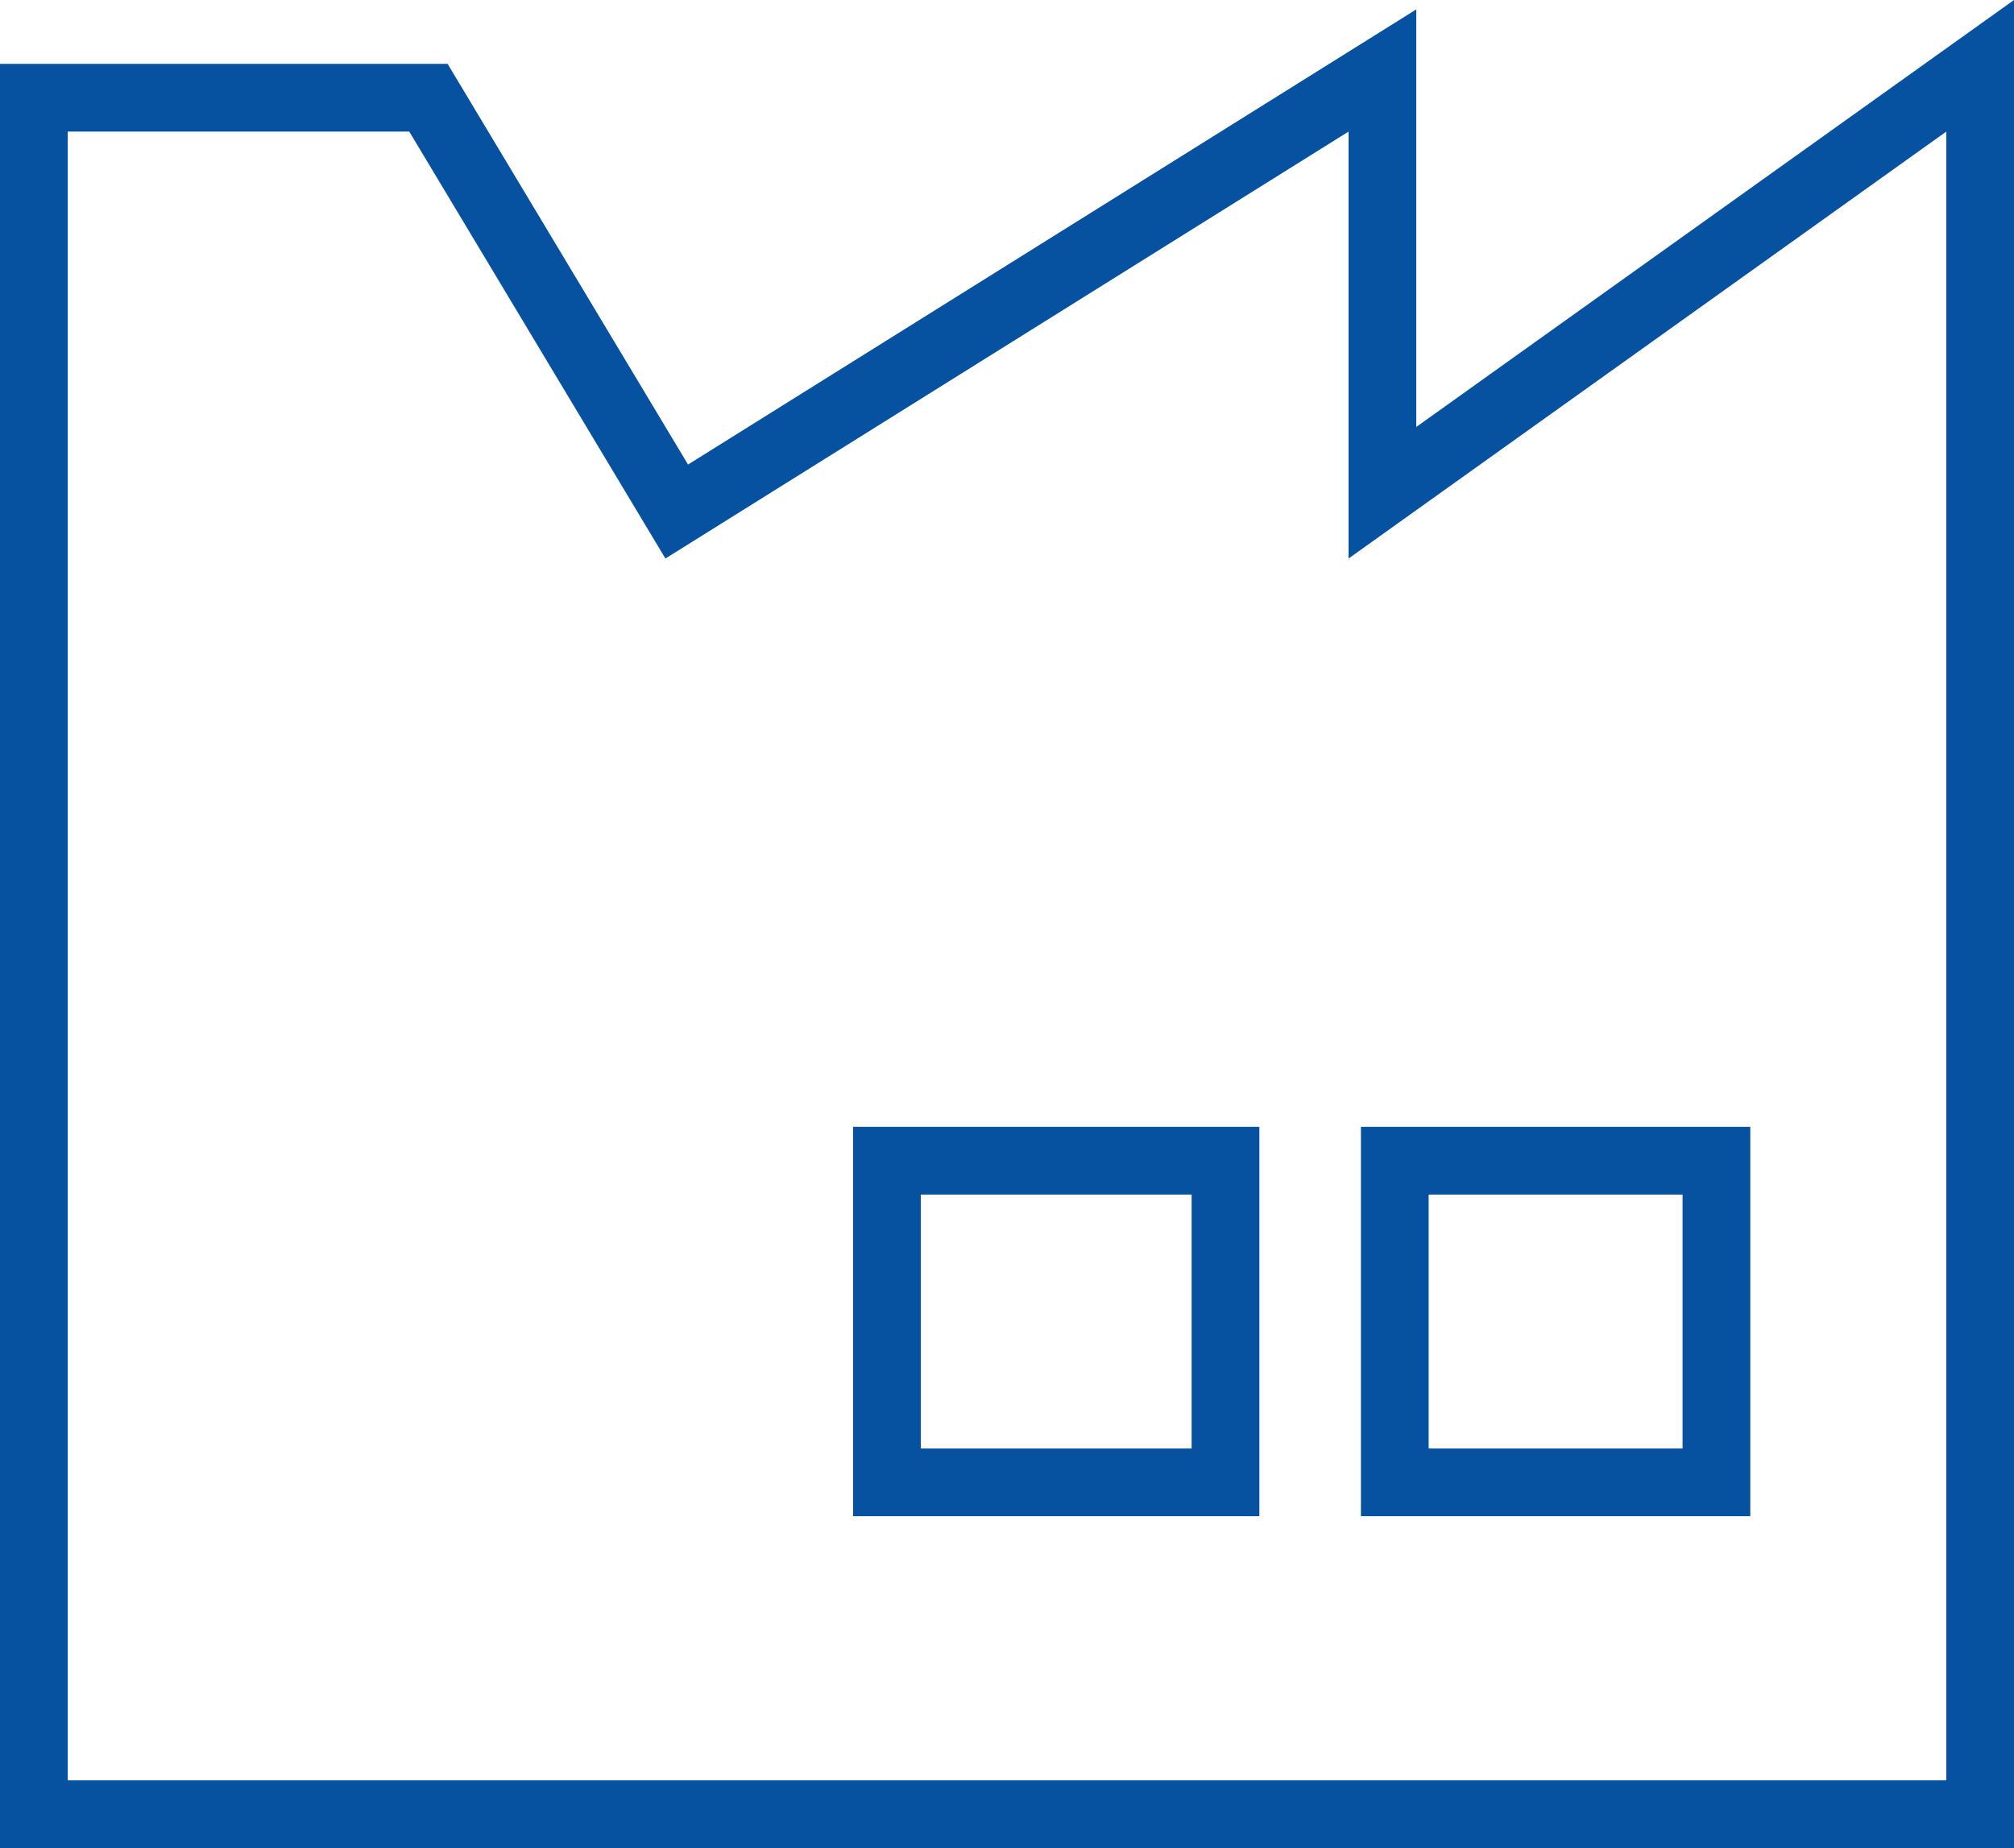 <?xml version="1.0" encoding="UTF-8"?>
<svg xmlns="http://www.w3.org/2000/svg" width="118.969" height="109.17" viewBox="0 0 118.969 109.17">
  <g id="factory" transform="translate(4 7.773)">
    <g id="Pfad_23" data-name="Pfad 23" transform="translate(-2 -16)" fill="none">
      <path d="M77.661,41.22V16L37.308,41.22,22.176,16H2v97.4H112.969V16Z" stroke="none"></path>
      <path d="M 2 16 L 2 113.397 L 112.969 113.397 L 112.969 16 L 77.661 41.22 L 77.661 16 L 37.308 41.22 L 22.176 16 L 2 16 M 116.969 8.227 L 116.969 117.397 L -2 117.397 L -2 12 L 24.441 12 L 38.643 35.669 L 81.661 8.783 L 81.661 33.448 L 116.969 8.227 Z" stroke="none" fill="#0751a1"></path>
    </g>
    <g id="Rechteck_8" data-name="Rechteck 8" transform="translate(80.391 62.793)" fill="none" stroke="#0751a1" stroke-width="4">
      <rect width="15" height="15" stroke="none"></rect>
      <rect x="-2" y="-2" width="19" height="19" fill="none"></rect>
    </g>
    <g id="Rechteck_9" data-name="Rechteck 9" transform="translate(50.391 62.793)" fill="none" stroke="#0751a1" stroke-width="4">
      <rect width="16" height="15" stroke="none"></rect>
      <rect x="-2" y="-2" width="20" height="19" fill="none"></rect>
    </g>
  </g>
</svg>
